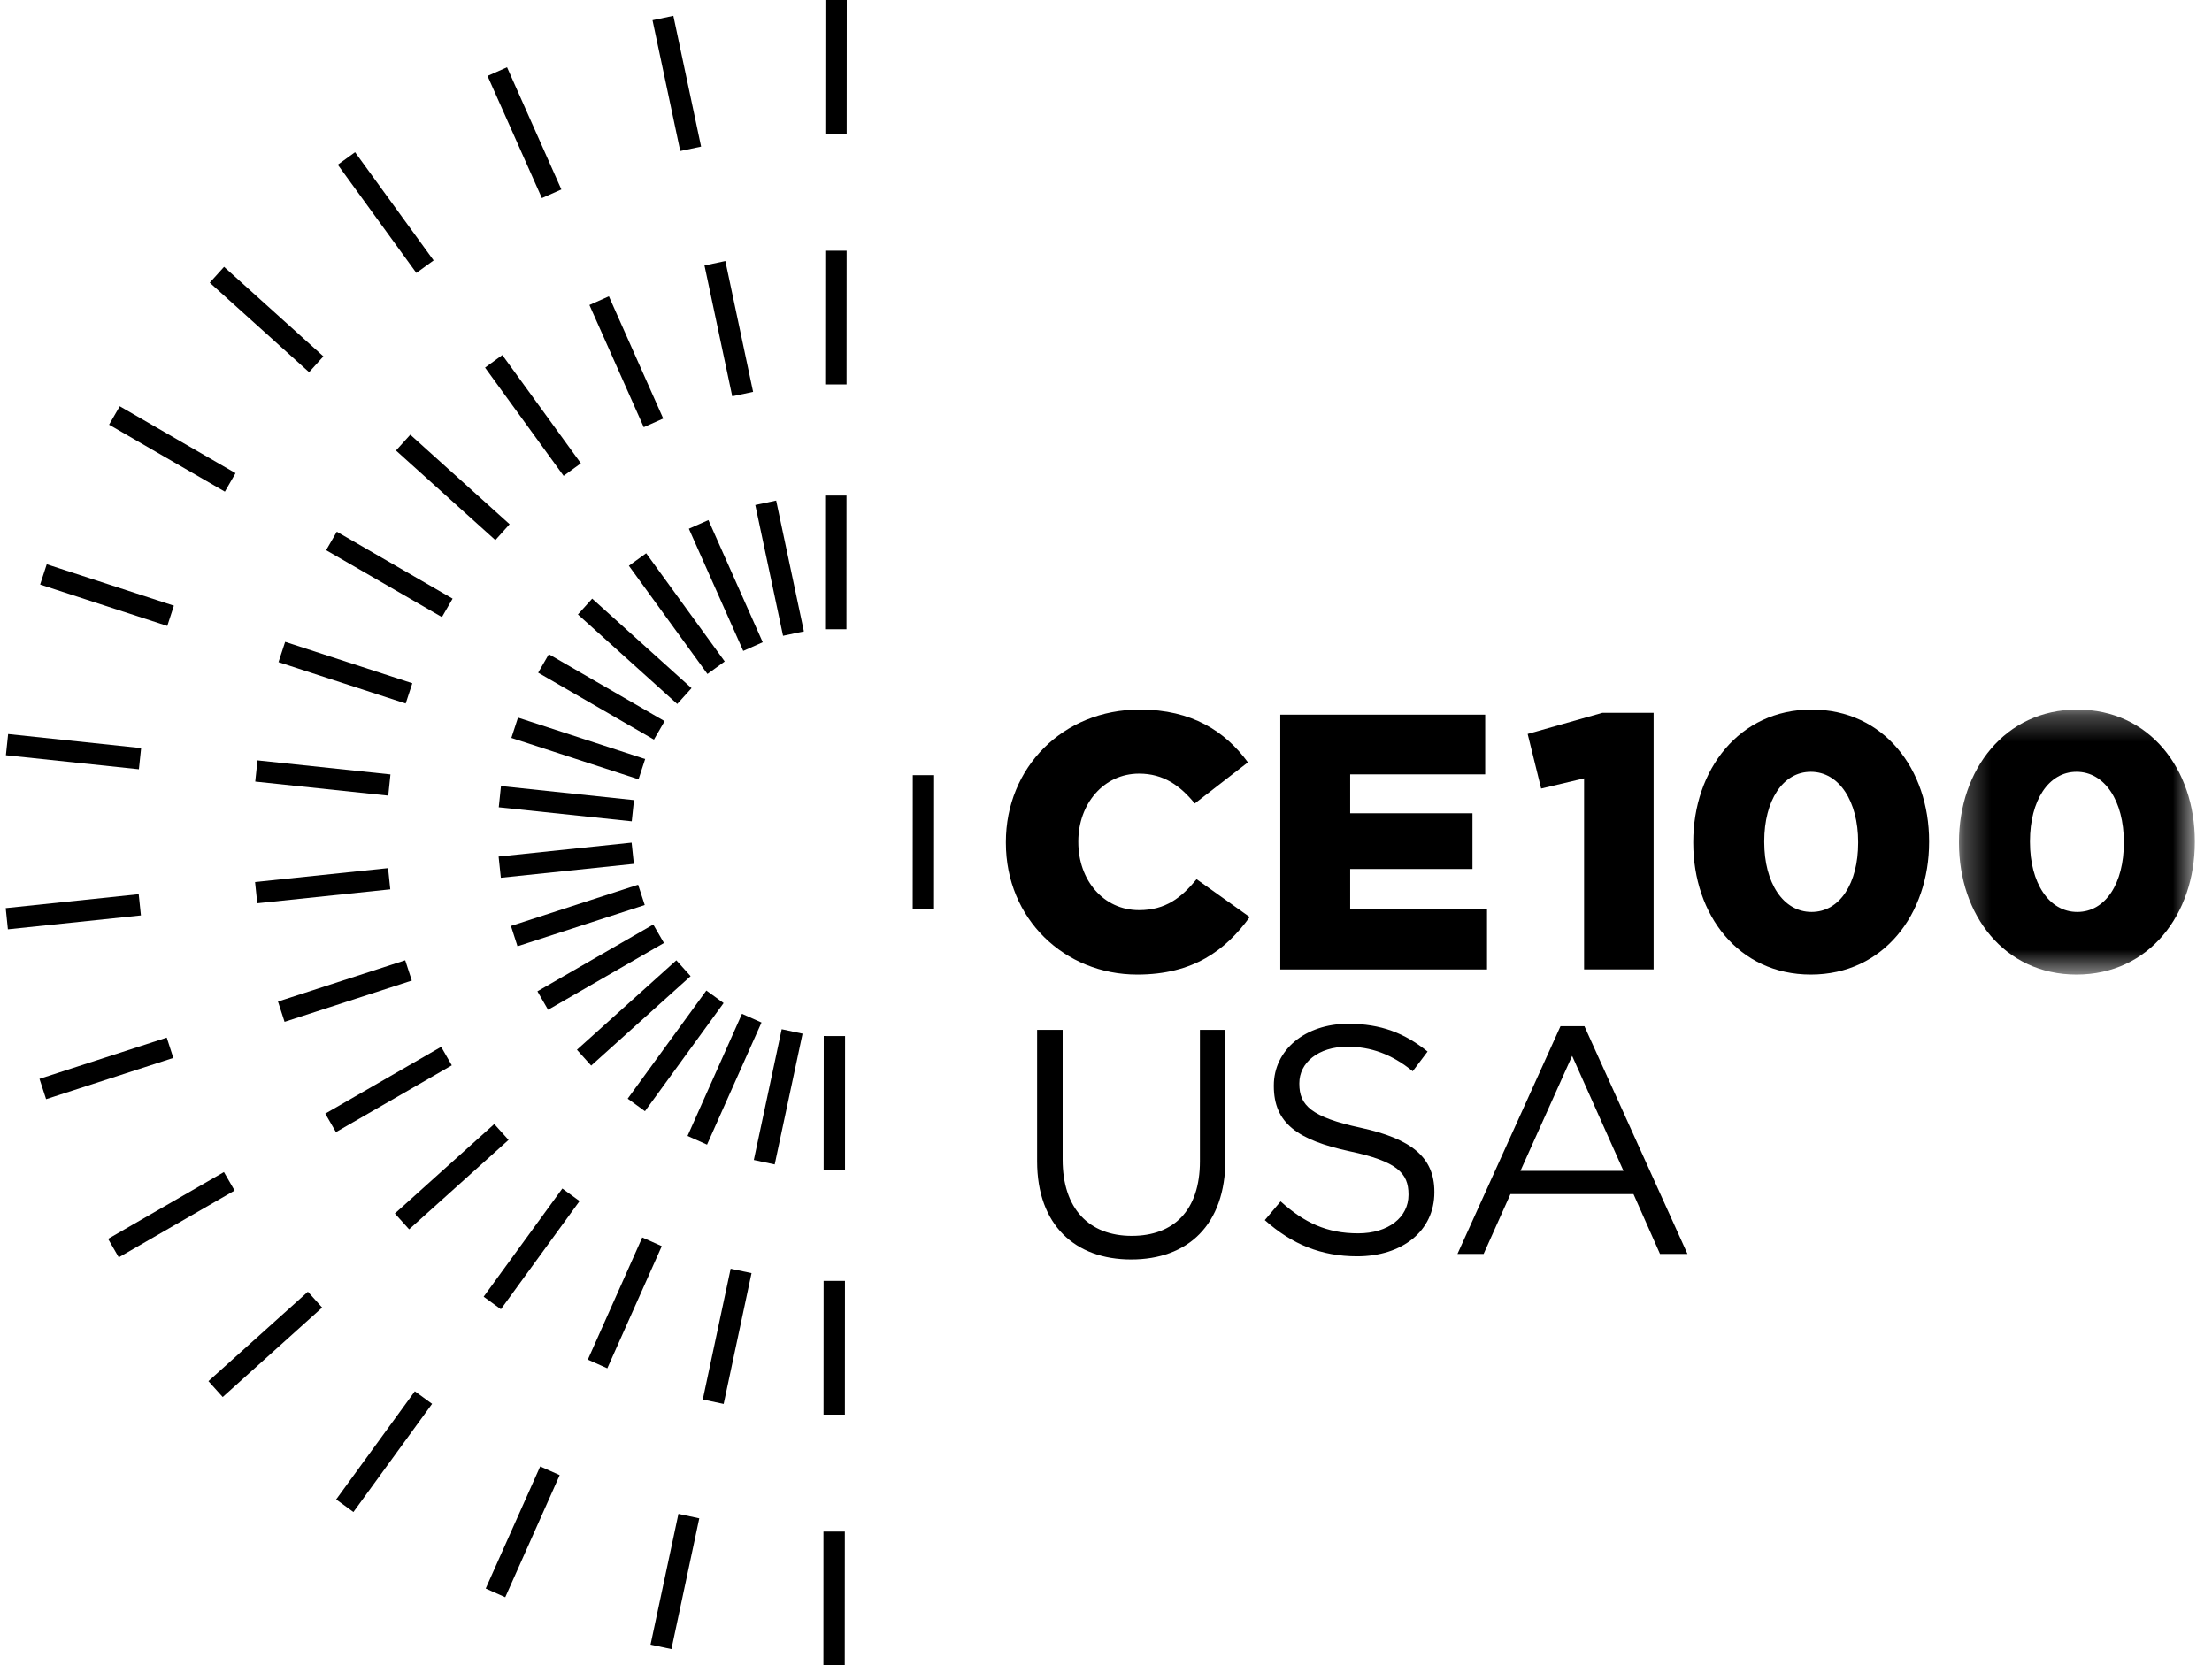 <svg width="85" height="64" viewBox="0 0 85 64" fill="none" xmlns="http://www.w3.org/2000/svg">
<path fill-rule="evenodd" clip-rule="evenodd" d="M31.65 44.955H32.471L32.473 39.816L31.654 39.815L31.65 44.955Z" fill="black"/>
<path fill-rule="evenodd" clip-rule="evenodd" d="M31.646 54.365H32.466L32.469 49.226L31.649 49.225L31.646 54.365Z" fill="black"/>
<path fill-rule="evenodd" clip-rule="evenodd" d="M31.641 64H32.461L32.464 58.861L31.643 58.86L31.641 64Z" fill="black"/>
<path fill-rule="evenodd" clip-rule="evenodd" d="M31.718 0L31.715 5.14H32.535L32.538 0.001L31.718 0ZM25.074 0.776L26.14 5.804L26.941 5.634L25.875 0.607L25.074 0.776ZM18.734 2.918L20.823 7.613L21.572 7.281L19.484 2.585L18.734 2.918ZM12.98 6.33L15.999 10.489L16.663 10.008L13.644 5.849L12.98 6.33ZM8.06 10.864L11.877 14.304L12.427 13.696L8.61 10.255L8.06 10.864ZM4.191 16.322L8.641 18.894L9.051 18.184L4.602 15.613L4.191 16.322ZM1.542 22.465L6.428 24.055L6.682 23.276L1.796 21.685L1.542 22.465ZM0.226 29.025L5.337 29.564L5.423 28.75L0.312 28.21L0.226 29.025ZM0.219 34.9L0.303 35.715L5.415 35.18L5.33 34.365L0.219 34.9ZM1.517 41.461L1.771 42.242L6.66 40.657L6.407 39.877L1.517 41.461ZM4.153 47.611L4.563 48.321L9.015 45.754L8.605 45.044L4.153 47.611ZM8.009 53.079L8.558 53.689L12.379 50.251L11.832 49.642L8.009 53.079ZM12.918 57.625L13.581 58.108L16.604 53.951L15.941 53.468L12.918 57.625ZM18.664 61.05L19.415 61.385L21.507 56.691L20.758 56.357L18.664 61.05ZM24.998 63.207L25.801 63.378L26.871 58.352L26.07 58.18L24.998 63.207Z" fill="black"/>
<path fill-rule="evenodd" clip-rule="evenodd" d="M32.53 14.774H31.71L31.713 9.635H32.533L32.53 14.774ZM28.138 15.23L27.071 10.202L27.873 10.032L28.939 15.06L28.138 15.23ZM24.737 16.418L22.649 11.722L23.398 11.388L25.486 16.085L24.737 16.418ZM21.658 18.287L18.639 14.128L19.303 13.646L22.321 17.805L21.658 18.287ZM19.035 20.756L15.216 17.314L15.766 16.706L19.583 20.146L19.035 20.756ZM16.982 23.715L12.532 21.144L12.943 20.434L17.392 23.006L16.982 23.715ZM15.589 27.037L10.702 25.447L10.957 24.667L15.844 26.258L15.589 27.037ZM14.919 30.577L9.808 30.037L9.894 29.222L15.004 29.762L14.919 30.577ZM9.886 34.713L9.801 33.897L14.912 33.363L14.997 34.178L9.886 34.713ZM10.935 39.27L10.682 38.49L15.571 36.904L15.824 37.684L10.935 39.27ZM12.909 43.509L12.499 42.798L16.952 40.231L17.361 40.942L12.909 43.509ZM15.721 47.245L15.173 46.636L18.993 43.199L19.542 43.809L15.721 47.245ZM19.248 50.315L18.585 49.833L21.609 45.677L22.271 46.159L19.248 50.315ZM23.337 52.586L22.588 52.252L24.68 47.557L25.43 47.891L23.337 52.586ZM27.808 53.955L27.006 53.784L28.077 48.758L28.879 48.928L27.808 53.955Z" fill="black"/>
<path fill-rule="evenodd" clip-rule="evenodd" d="M32.526 24.184H31.706L31.708 19.045H32.528L32.526 24.184ZM30.09 24.434L29.023 19.407L29.825 19.237L30.891 24.265L30.09 24.434ZM28.56 25.016L26.471 20.32L27.222 19.987L29.309 24.682L28.56 25.016ZM27.185 25.902L24.166 21.743L24.83 21.262L27.849 25.421L27.185 25.902ZM26.024 27.055L22.207 23.615L22.756 23.006L26.573 26.446L26.024 27.055ZM25.129 28.424L20.68 25.852L21.09 25.143L25.539 27.715L25.129 28.424ZM24.537 29.95L19.65 28.359L19.905 27.579L24.791 29.171L24.537 29.95ZM24.276 31.564L19.166 31.025L19.251 30.209L24.362 30.75L24.276 31.564ZM19.246 33.733L19.16 32.918L24.271 32.383L24.357 33.199L19.246 33.733ZM19.886 36.366L19.634 35.585L24.521 34L24.775 34.781L19.886 36.366ZM21.061 38.807L20.651 38.097L25.103 35.53L25.514 36.24L21.061 38.807ZM22.717 40.952L22.169 40.343L25.99 36.905L26.538 37.515L22.717 40.952ZM24.784 42.705L24.12 42.223L27.143 38.067L27.806 38.549L24.784 42.705ZM27.169 43.99L26.42 43.656L28.512 38.962L29.262 39.296L27.169 43.99ZM29.769 44.751L28.967 44.58L30.038 39.554L30.84 39.725L29.769 44.751Z" fill="black"/>
<path fill-rule="evenodd" clip-rule="evenodd" d="M35.072 34.931H35.892L35.895 29.791L35.075 29.791L35.072 34.931Z" fill="black"/>
<path fill-rule="evenodd" clip-rule="evenodd" d="M38.652 32.389V32.361C38.652 29.509 40.834 27.27 43.799 27.27C45.8 27.27 47.086 28.109 47.953 29.298L45.911 30.879C45.352 30.194 44.709 29.732 43.771 29.732C42.401 29.732 41.436 30.907 41.436 32.333V32.361C41.436 33.83 42.401 34.977 43.771 34.977C44.792 34.977 45.394 34.501 45.981 33.788L48.023 35.243C47.1 36.515 45.855 37.453 43.701 37.453C40.904 37.453 38.652 35.313 38.652 32.389Z" fill="black"/>
<path fill-rule="evenodd" clip-rule="evenodd" d="M49.197 27.466H57.071V29.76H51.883V31.256H56.582V33.396H51.883V34.949H57.141V37.257H49.197V27.466Z" fill="black"/>
<path fill-rule="evenodd" clip-rule="evenodd" d="M60.871 29.914L59.221 30.305L58.703 28.207L61.571 27.396H63.543V37.256H60.871V29.914Z" fill="black"/>
<path fill-rule="evenodd" clip-rule="evenodd" d="M71.402 32.389V32.361C71.402 30.795 70.675 29.662 69.584 29.662C68.507 29.662 67.794 30.767 67.794 32.333V32.361C67.794 33.928 68.522 35.047 69.612 35.047C70.703 35.047 71.402 33.942 71.402 32.389ZM65.066 32.389V32.361C65.066 29.592 66.829 27.27 69.612 27.27C72.395 27.27 74.129 29.564 74.129 32.333V32.361C74.129 35.13 72.382 37.453 69.584 37.453C66.801 37.453 65.066 35.158 65.066 32.389Z" fill="black"/>
<mask id="mask0_4313_18493" style="mask-type:luminance" maskUnits="userSpaceOnUse" x="75" y="27" width="10" height="11">
<path d="M84.34 37.453V27.27H75.277V37.453H84.34Z" fill="white"/>
</mask>
<g mask="url(#mask0_4313_18493)">
<path fill-rule="evenodd" clip-rule="evenodd" d="M81.613 32.389V32.361C81.613 30.795 80.886 29.662 79.795 29.662C78.718 29.662 78.005 30.767 78.005 32.333V32.361C78.005 33.928 78.732 35.047 79.823 35.047C80.913 35.047 81.613 33.942 81.613 32.389ZM75.277 32.389V32.361C75.277 29.592 77.04 27.27 79.823 27.27C82.606 27.27 84.34 29.564 84.34 32.333V32.361C84.34 35.13 82.593 37.453 79.795 37.453C77.012 37.453 75.277 35.158 75.277 32.389Z" fill="black"/>
</g>
<path fill-rule="evenodd" clip-rule="evenodd" d="M39.853 44.629V39.578H40.834V44.567C40.834 46.441 41.839 47.496 43.49 47.496C45.092 47.496 46.109 46.529 46.109 44.629V39.578H47.089V44.555C47.089 47.087 45.637 48.403 43.465 48.403C41.318 48.403 39.853 47.087 39.853 44.629Z" fill="black"/>
<path fill-rule="evenodd" clip-rule="evenodd" d="M48.602 46.891L49.21 46.171C50.116 46.99 50.984 47.399 52.189 47.399C53.355 47.399 54.125 46.779 54.125 45.923V45.898C54.125 45.091 53.69 44.632 51.866 44.247C49.867 43.813 48.949 43.168 48.949 41.74V41.715C48.949 40.35 50.154 39.345 51.803 39.345C53.07 39.345 53.976 39.705 54.857 40.412L54.286 41.169C53.48 40.511 52.672 40.226 51.779 40.226C50.649 40.226 49.929 40.846 49.929 41.629V41.653C49.929 42.472 50.377 42.932 52.288 43.342C54.224 43.763 55.118 44.47 55.118 45.799V45.823C55.118 47.313 53.877 48.281 52.151 48.281C50.774 48.281 49.644 47.822 48.602 46.891Z" fill="black"/>
<path fill-rule="evenodd" clip-rule="evenodd" d="M62.385 44.998L60.412 40.579L58.426 44.998H62.385ZM59.965 39.438H60.884L64.843 48.189H63.788L62.77 45.892H58.041L57.011 48.189H56.006L59.965 39.438Z" fill="black"/>
</svg>
